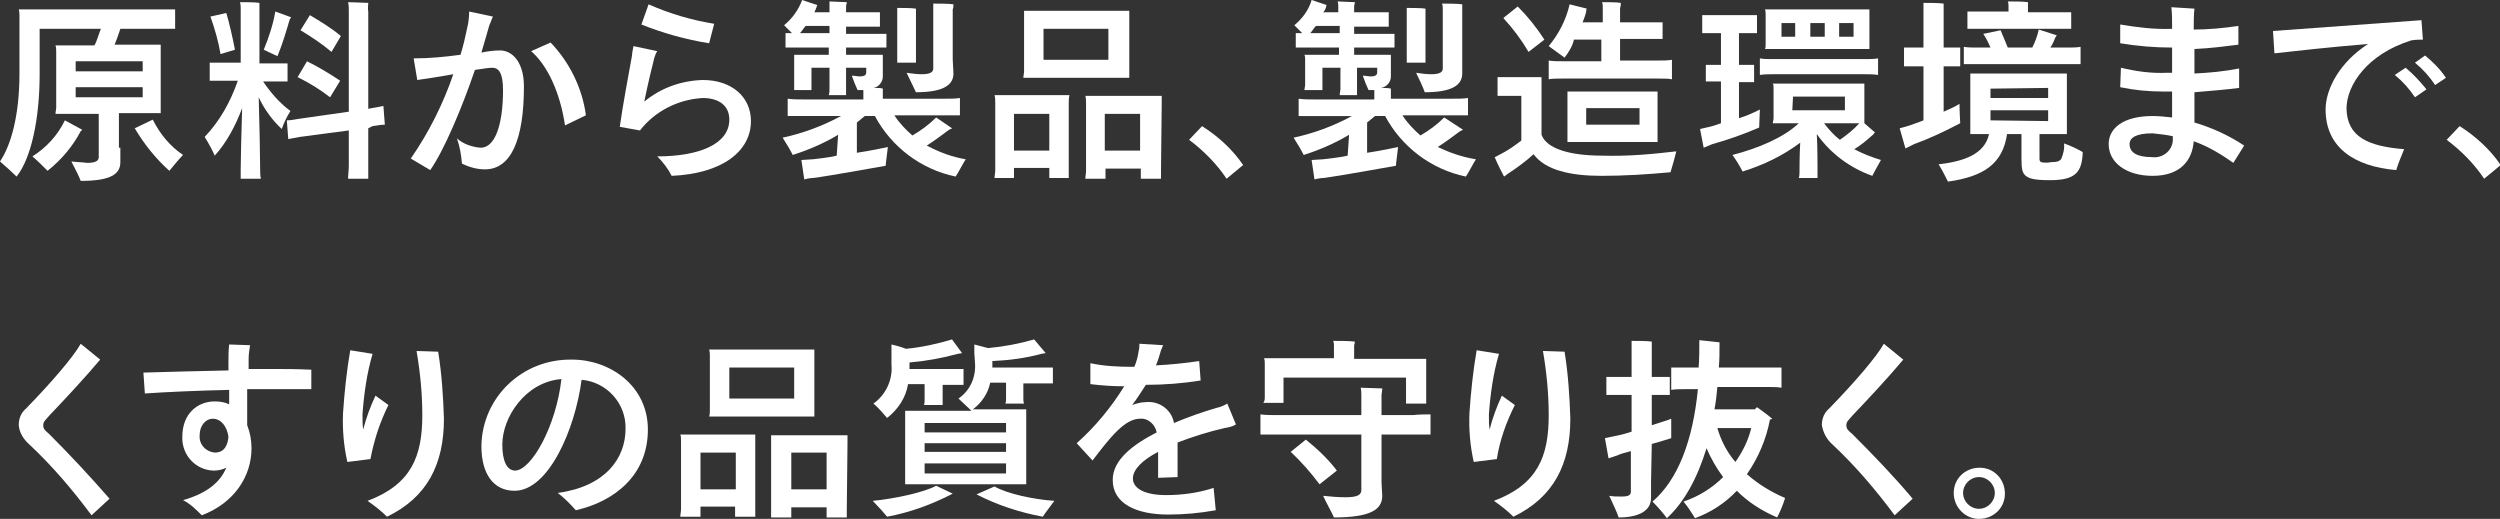 <?xml version="1.0" encoding="utf-8"?>
<!-- Generator: Adobe Illustrator 26.0.1, SVG Export Plug-In . SVG Version: 6.00 Build 0)  -->
<svg version="1.1" id="レイヤー_1" xmlns="http://www.w3.org/2000/svg" xmlns:xlink="http://www.w3.org/1999/xlink" x="0px"
	 y="0px" viewBox="0 0 346.9 72" style="enable-background:new 0 0 346.9 72;" xml:space="preserve">
<rect x="0" y="0" width="346.9" height="72" fill="#333333" stroke="none"/>
<style type="text/css">
	.st0{fill:#FFFFFF;}
</style>
<g id="レイヤー_2_00000006701411740797141610000006457950823730525057_">
	<g id="レイヤー_1-2">
		<path class="st0" d="M16.7,20.5c0,0.4,0,1.7,0,2c0,1.7-1.4,2.6-5.5,2.6c-0.2-0.6-0.9-1.9-1.3-2.7c0.7,0.1,1.5,0.1,2.2,0.2
			c1.2,0,1.6-0.3,1.6-0.8v-6h-6c0-0.3,0.1-0.6,0.1-0.9V7.2c0-0.3,0-0.6-0.1-0.9h5.4C13.5,5.6,13.7,4.7,14,4H5.5v6.3
			c0,6.3-1.2,11.7-3.2,14.2c-0.5-0.5-1.6-1.5-2.3-2.1c1.5-2.2,2.7-6.3,2.7-12.2v-8c0-0.2,0-0.6-0.1-0.9h19.5c0.9,0,1.6,0,2.2,0v2.7
			C23.7,4,23,4,22.1,4h-5.4c-0.2,0.6-0.5,1.5-0.8,2.2h6.4c0,0.3,0,0.6,0,0.9v7.7v0.9h-5.8V20.5z M11.2,18.2c-1.1,2.1-2.7,4-4.6,5.5
			c-0.7-0.7-1.4-1.4-2.1-2c1.9-1.2,3.5-2.9,4.5-5l2.4,1.3C11.3,18.1,11.3,18.2,11.2,18.2z M10.5,8.5v1.4h9.3V8.5H10.5z M10.5,13.5
			h9.3v-1.4h-9.3V13.5z M25.4,21.5c-0.7,0.7-1.3,1.5-1.9,2.2c-1.9-1.7-3.5-3.7-4.8-5.9l2.5-1.2C22.2,18.6,23.6,20.3,25.4,21.5
			L25.4,21.5z"/>
		<path class="st0" d="M40.3,15.4c-0.5,0.8-0.9,1.6-1.2,2.5c-1.3-1.2-2.4-2.7-3.2-4.4c0.1,3.4,0.2,8.6,0.2,10c0,0.4,0,0.9,0.1,1.3
			h-2.8c0-0.4,0-0.8,0-1.3c0-1.2,0.1-5.3,0.2-8.5c-0.9,2.4-2.1,4.7-3.8,6.6c-0.4-0.9-0.9-1.8-1.4-2.6c2.1-2.2,3.6-4.9,4.6-7.8h-2.5
			c-0.5,0-1,0-1.4,0V8.7c0.4,0,0.9,0,1.4,0h2.9V1.2c0-0.2,0-0.6-0.1-0.9c0.6,0,2.2,0,2.7,0.1c0,0.2,0,0.6,0,0.8v7.6h2.5
			c0.5,0,1,0,1.4,0v2.5c-0.5,0-0.9,0-1.4,0h-2C37.6,12.9,38.8,14.3,40.3,15.4z M30.6,7.5c-0.3-1.8-0.8-3.5-1.4-5.2l2.2-0.5
			c0.4,1.3,0.9,3.5,1.2,5.1L30.6,7.5z M38.5,7.8l-1.9-0.9c0.7-1.7,1.3-3.5,1.6-5.3l2.2,0.8l-0.2,0.3C39.7,4.4,39.2,6.1,38.5,7.8z
			 M51.1,17.8V23c0,0.6,0,1.2,0,1.8h-2.8c0-0.5,0.1-1.2,0.1-1.8v-4.9L41.6,19c-0.6,0.1-1.1,0.2-1.6,0.3l-0.2-2.6
			c0.5,0,1-0.1,1.6-0.2l7-1V1.6c0-0.4,0-0.9-0.1-1.3c0.6,0,2.2,0.1,2.8,0.1c0,0.4-0.1,0.8,0,1.2v13.5l0.5-0.1
			c0.6-0.1,1.2-0.2,1.6-0.3l0.2,2.6c-0.5,0-1,0.1-1.7,0.2L51.1,17.8z M45.8,13.5c-1.4-1.1-2.9-2-4.5-2.8l1.3-2.2
			c1.6,0.8,3.1,1.7,4.6,2.7L45.8,13.5z M46,7.2c-1.3-1.1-2.8-2.1-4.3-3L43,2.1C44.5,3,46,3.9,47.3,5L46,7.2z"/>
		<path class="st0" d="M72.7,12c0,7.4-1.8,11.5-5.4,11.5c-1.1,0-2.2-0.3-3.2-0.8c-0.1-1.2-0.3-2.4-0.7-3.5c0.9,0.8,2.1,1.2,3.3,1.3
			c2,0,3.1-3.2,3.1-8c0-2.4-0.6-3.1-1.5-3.1c-0.3,0-1.2,0.1-2.4,0.3c-1.8,5.3-4.3,11.2-6.2,13.9L57,22c2.5-3.6,4.5-7.6,5.9-11.7
			c-2.2,0.4-4.3,0.7-5,0.8l-0.5-3c2.2,0,4.3-0.2,6.5-0.5c0.4-1.3,0.7-2.6,0.9-3.6c0.2-0.8,0.3-1.6,0.3-2.4l3.3,0.7
			c-0.2,0.4-0.3,0.8-0.5,1.2c-0.3,1.1-0.7,2.4-1.1,3.8C67.7,7.1,68.6,7,69.4,7C71,7,72.7,8.5,72.7,12z M81.3,16l-2.9,1.4
			c-0.7-4.7-2.5-8.4-4.7-10.3l2.7-1.2C79,8.6,80.8,12.2,81.3,16z"/>
		<path class="st0" d="M104.2,16.8c0,4.2-4,7.3-11,7.6c-0.5-1-1.2-1.9-2-2.7c5.8,0,10-1.7,10-5.1c0-2-1.5-3-3.7-3
			c-3.4,0.2-6.6,1.8-8.7,4.5L86,17.6c0.4-2.9,1.3-7.7,1.7-9.9c0-0.3,0.1-0.8,0.2-1.3l3.3,0.7C91,7.4,90.9,7.7,90.8,8
			c-0.3,1.2-0.9,3.6-1.4,6.1c2.3-1.9,5.1-2.9,8.1-3C101.6,11.1,104.2,13.5,104.2,16.8z M98.4,6c-3.2-0.5-6.4-1.4-9.4-2.6l1-2.8
			c2.9,1.3,6,2.2,9.1,2.7L98.4,6z"/>
		<path class="st0" d="M134,22.1c-0.5,0.8-1.1,2-1.4,2.4c-4.8-1-8.9-4.1-11.2-8.4H120c-0.4,0.3-0.7,0.6-1.1,0.9v4.2
			c2-0.3,3.8-0.7,4.3-0.8c-0.1,0.9-0.3,2.3-0.3,2.6c-1.2,0.2-7.7,1.4-10.1,1.7c-0.3,0-0.9,0.1-1.2,0.2l-0.4-2.7l1.6-0.1
			c0.8-0.1,2-0.2,3.3-0.5l0.2-2.9c-2,1.2-4.1,2.1-6.3,2.8c-0.4-0.8-0.9-1.6-1.4-2.4c2.8-0.6,5.5-1.6,8.1-3h-5c-1,0-1.8,0-2.4,0v-2.4
			c0.7,0.1,1.5,0.1,2.4,0.1h8.1v-0.9c0-0.1,0-0.2,0-0.4c-0.2,0-0.5,0-0.8,0c-0.2-0.4-0.6-1.4-0.8-2c0.4,0,0.7,0.1,1.1,0.1
			c0.7,0,0.9-0.2,0.9-0.6V9.4h-2.8v2.9c0,0.3,0,0.6,0,0.9H115c0.1-0.3,0.1-0.6,0.1-0.9V9.4h-2.5v2.4c0,0.2,0,0.5,0,0.7h-2.4
			c0-0.2,0-0.5,0-0.7V8.3c0-0.2,0-0.5,0-0.7h4.8v-1h-4.4c-0.6,0-1.1,0-1.6,0v-2c0.3,0,0.6,0,0.9,0l-1.1-1.1c1.1-0.9,2-2.1,2.5-3.5
			l2.1,0.7c0,0.1-0.1,0.2-0.1,0.3c-0.1,0.3-0.2,0.5-0.3,0.7h2.1V0.9c0-0.1,0-0.5,0-0.7c0.5,0,1.9,0.1,2.4,0.1c0,0.2-0.1,0.4-0.1,0.6
			v0.8h3.4c0.5,0,0.9,0,1.3,0v2c-0.5,0-0.9,0-1.3,0h-3.4v1h4c0.6,0,1.1,0,1.6,0v1.9c-0.5,0-1,0-1.6,0h-4v1h5.1c0,0.2,0,0.3,0,0.5
			v0.5c0,0.4,0,1.7,0,2c0,0.8-0.6,1.5-1.3,1.6c0.5,0,1.1,0,1.3,0.1c0,0.2,0,0.4,0,0.5v0.9h8.4c1,0,1.6,0,2.3-0.1v2.4
			c-0.6,0-1.3,0-2.3,0h-6.8c0.7,1.1,1.6,2,2.5,2.8c1.2-0.7,2.3-1.5,3.3-2.5l2.2,1.5c-0.1,0.1-0.2,0.1-0.4,0.2
			c-0.8,0.6-2,1.5-3.1,2.2C130.5,21.2,132.2,21.8,134,22.1z M111.8,3.6c-0.3,0.3-0.5,0.7-0.8,1h4.1v-1L111.8,3.6z M124.5,7.9V1.9
			c0-0.3,0-0.5,0-0.8c0.5,0,2.1,0,2.6,0.1c0,0.2,0,0.4,0,0.7v5.9c0,0.3,0,0.6,0,0.9h-2.6C124.5,8.4,124.5,8.1,124.5,7.9z
			 M125.8,10.1c0.7,0.1,1.4,0.2,2.1,0.2c1.2,0,1.6-0.3,1.6-0.8V1.3c0-0.2,0-0.6,0-0.8c0.6,0,2.2,0,2.8,0.1c0,0.2,0,0.5-0.1,0.7v6.9
			c0,0.4,0.1,1.7,0.1,2c0,1.6-1.4,2.6-5.2,2.6C126.8,12.2,126.2,10.9,125.8,10.1z"/>
		<path class="st0" d="M148.3,14.3v9.4v1h-2.7v-1.4h-4.9v1.4H138c0-0.3,0.1-0.7,0.1-1.1v-9.3c0-0.4,0-0.8-0.1-1.1h10.4
			C148.3,13.6,148.3,14,148.3,14.3z M145.6,20.9v-5.1h-4.9v5.1L145.6,20.9z M142.1,9.9V2.4c0-0.3,0-0.6,0-0.9h14.6
			c0,0.3,0,0.6,0,0.9v7.5v0.9H142C142,10.5,142.1,10.2,142.1,9.9L142.1,9.9z M144.8,4v4.3h9V4H144.8z M161.1,23.7v1.1h-2.8v-1.4
			h-4.9v1.4h-2.8c0-0.3,0.1-0.7,0.1-1.1v-9.3c0-0.4,0-0.8-0.1-1.1h10.6c0,0.4,0,0.7,0,1.1L161.1,23.7z M158.2,20.9v-5.1h-4.9v5.1
			H158.2z"/>
		<path class="st0" d="M170.2,24.8c-1.4-2.1-3.2-3.9-5.2-5.4l1.8-1.9c2.2,1.4,4.2,3.2,5.7,5.4L170.2,24.8z"/>
		<path class="st0" d="M204.8,22.1c-0.5,0.8-1.1,2-1.4,2.4c-4.8-1-8.9-4.1-11.2-8.4h-1.4c-0.4,0.3-0.7,0.6-1.1,0.9v4.2
			c2-0.3,3.8-0.7,4.3-0.8c-0.1,0.9-0.3,2.3-0.3,2.6c-1.2,0.2-7.7,1.4-10.1,1.7c-0.3,0-0.9,0.1-1.2,0.2l-0.4-2.7l1.6-0.1
			c0.8-0.1,2-0.2,3.4-0.5l0.2-2.9c-2,1.2-4.1,2.1-6.3,2.8c-0.4-0.8-0.9-1.6-1.4-2.4c2.8-0.6,5.5-1.6,8.1-3h-5c-1,0-1.8,0-2.4,0v-2.4
			c0.7,0.1,1.5,0.1,2.4,0.1h8.1v-0.9c0-0.1,0-0.2,0-0.4c-0.2,0-0.5,0-0.8,0c-0.2-0.4-0.6-1.4-0.8-2c0.4,0,0.7,0.1,1.1,0.1
			c0.7,0,0.9-0.2,0.9-0.6V9.4h-2.8v2.9c0,0.3,0,0.6,0,0.9h-2.4c0-0.3,0.1-0.6,0.1-0.9V9.4h-2.5v2.4c0,0.2,0,0.5,0,0.7H181
			c0-0.2,0.1-0.5,0.1-0.7V8.3c0-0.2,0-0.5-0.1-0.7h4.8v-1h-4.4c-0.6,0-1.1,0-1.6,0v-2c0.3,0,0.6,0,0.9,0l-1.1-1.1
			c1.1-0.9,2-2.1,2.4-3.5l2.1,0.7c-0.1,0.1-0.1,0.2-0.1,0.3c-0.1,0.3-0.2,0.5-0.4,0.7h2.1V0.9c0-0.1,0-0.5-0.1-0.7
			c0.5,0,1.9,0.1,2.4,0.1c0,0.2-0.1,0.4-0.1,0.6v0.8h3.4c0.5,0,0.9,0,1.4,0v2c-0.5,0-0.9,0-1.4,0h-3.4v1h4c0.6,0,1.1,0,1.6,0v1.9
			c-0.5,0-1,0-1.6,0h-4v1h5.1c0,0.2,0,0.3,0,0.5v0.5c0,0.4,0,1.7,0,2c0,0.8-0.6,1.5-1.4,1.6c0.5,0,1.1,0,1.4,0.1c0,0.2,0,0.4,0,0.5
			v0.9h8.4c1,0,1.6,0,2.3-0.1v2.4c-0.6,0-1.3,0-2.3,0h-6.8c0.7,1.1,1.6,2,2.5,2.8c1.2-0.7,2.3-1.5,3.3-2.5L203,18
			c-0.1,0.1-0.2,0.1-0.4,0.2c-0.8,0.6-2,1.5-3.1,2.2C201.2,21.2,202.9,21.8,204.8,22.1z M182.6,3.6c-0.3,0.3-0.5,0.7-0.8,1h4.1v-1
			L182.6,3.6z M195.2,7.9V1.9c0-0.3,0-0.5,0-0.8c0.5,0,2.1,0,2.6,0.1c0,0.2,0,0.4,0,0.7v5.9c0,0.3,0,0.6,0,0.9h-2.6
			C195.2,8.4,195.2,8.1,195.2,7.9z M196.5,10.1c0.7,0.1,1.4,0.2,2.1,0.2c1.2,0,1.6-0.3,1.6-0.8V1.3c0-0.2,0-0.6-0.1-0.8
			c0.6,0,2.2,0,2.8,0.1c0,0.2,0,0.5,0,0.7v6.9c0,0.4,0,1.7,0,2c0,1.6-1.4,2.6-5.2,2.6C197.5,12.2,196.9,10.9,196.5,10.1L196.5,10.1z
			"/>
		<path class="st0" d="M232.6,21c-0.2,0.9-0.6,2.2-0.8,2.9c-3.2,0.3-6.4,0.5-9.6,0.5c-4.3,0-7.8-0.8-9.4-3c-1.1,1-2.2,1.8-3.4,2.6
			c-0.2,0.1-0.5,0.4-0.7,0.5c-0.2-0.4-0.9-1.7-1.3-2.7c0.1,0,0.4-0.2,0.8-0.4c1-0.5,2-1.2,2.9-1.9v-6.2h-2.4c-0.3,0-0.6,0-0.9,0
			v-2.6c0.3,0,0.6,0,0.9,0h5.2c0,0.3,0,0.6,0,0.9v7.1c0.7,1.9,3.8,2.9,8.5,2.9C225.9,21.7,229.2,21.4,232.6,21z M212.1,7.2
			c-1-1.7-2.2-3.3-3.5-4.7l2-1.6c1.4,1.4,2.6,2.9,3.7,4.6L212.1,7.2z M217.1,8l-2.2-1.6c1.4-1.7,2.4-3.6,2.9-5.8l2.4,0.6
			c-0.1,0.1-0.1,0.2-0.1,0.4c-0.1,0.5-0.3,1-0.5,1.5h2.8v-2c0-0.2,0-0.6-0.1-0.8c0.6,0,2.1,0,2.6,0.1c0,0.2,0,0.5-0.1,0.7v2h4.4
			c0.6,0,1,0,1.5,0v2.3c-0.5,0-0.9,0-1.5,0h-4.4v3h5.3c0.6,0,1.3,0,1.9-0.1V11c-0.5-0.1-1.1-0.1-1.9-0.1h-13.3c-0.8,0-1.4,0-1.9,0.1
			V8.4c0.6,0.1,1.3,0.1,1.9,0.1h5.4v-3h-3.8C218.2,6.4,217.7,7.2,217.1,8L217.1,8z M230,13.5v5.4v0.8h-12.5c0-0.2,0-0.5,0-0.8v-5.4
			c0-0.3,0-0.6,0-0.8H230C230,12.9,230,13.2,230,13.5z M227.5,17.3V15h-7.4v2.3H227.5z"/>
		<path class="st0" d="M244.1,17.7c-2.1,0.9-4.3,1.7-6.5,2.3l-1.2,0.5l-0.5-2.6l1.3-0.3c0.5-0.1,1-0.3,1.6-0.5v-5.8h-1
			c-0.4,0-0.7,0-1.1,0V9c0.4,0,0.7,0,1.1,0h1V4.6h-1.4c-0.4,0-0.8,0-1.2,0V2.1c0.4,0,0.8,0,1.2,0h5.3c0.4,0,0.8,0,1.1,0v2.5
			c-0.4,0-0.8,0-1.1,0h-1.4V9h1c0.4,0,0.7,0,1.1,0v2.4c-0.4,0-0.7,0-1.1,0h-1v5c1-0.3,1.9-0.7,2.9-1.2L244.1,17.7z M261,22.2
			c-0.4,0.7-1,1.8-1.2,2.2c-3.1-1.1-5.8-3.1-7.7-5.8c0.1,1.6,0.1,4.8,0.1,5.2c0,0.3,0,0.6,0,0.9h-2.6c0.1-0.3,0.1-0.6,0.1-0.9
			c0-0.3,0-2.4,0.1-4c-2.4,1.8-5.1,3.1-8,4c-0.4-0.8-0.9-1.6-1.4-2.3c3.5-0.9,7.1-2.4,9.2-4.4H246c0-0.2,0.1-0.5,0.1-0.7v-4.1
			c0-0.3,0-0.5-0.1-0.7h12.7c0,0.2,0,0.5,0,0.7v4.1v0.7l1.5,1.3c-0.1,0-0.2,0.1-0.2,0.2c-0.9,0.8-1.7,1.5-2.7,2.1
			C258.4,21.3,259.7,21.8,261,22.2z M246,10.3c-0.6,0-1.2,0-1.8,0.1V8.1c0.5,0.1,1.1,0.1,1.8,0.1h12.8c0.7,0,1.2,0,1.8-0.1v2.3
			c-0.6-0.1-1.2-0.1-1.8-0.1H246z M245,6.2V2c0-0.2,0-0.5-0.1-0.7h14.5c0,0.2,0,0.5,0,0.7v4.1v0.7h-14.5C245,6.7,245,6.4,245,6.2z
			 M247.2,3.2v1.9h1.9V3.2L247.2,3.2z M248.7,15.3h7.3v-1.9h-7.2L248.7,15.3z M251.2,3.2v1.9h2V3.2H251.2z M255.3,19.4
			c1-0.7,1.9-1.4,2.7-2.3h-4.9C253.8,18,254.5,18.8,255.3,19.4z M255.2,3.2v1.9h2V3.2L255.2,3.2z"/>
		<path class="st0" d="M272,17.1c-2.1,1.1-4.2,2.1-6.4,2.9c-0.2,0.1-0.8,0.4-1.2,0.6l-0.8-2.8c0.4-0.1,1.1-0.3,1.4-0.4
			c0.5-0.2,1.2-0.4,1.9-0.7V9.2h-1.5c-0.4,0-0.8,0-1.2,0V6.6c0.4,0,0.8,0,1.2,0h1.5V1.4c0-0.2,0-0.8,0-1c0.6,0,2.2,0,2.8,0.1
			c0,0.3,0,0.7,0,1v5.1h1.1c0.4,0,0.8,0,1.2,0v2.6c-0.4,0-0.8,0-1.2,0h-1.1v6.3c0.9-0.4,1.8-0.8,2.2-1.1C271.9,15.5,272,17,272,17.1
			z M289,21.1c-0.1,2.7-0.9,3.9-4.5,3.9c-2.2,0-2.9-0.2-3.4-0.6s-0.6-1-0.6-2.4v-3.4h-2c-0.6,4.1-3.2,5.9-8.2,6.6
			c-0.4-0.8-0.8-1.6-1.3-2.4c3.5-0.4,6.4-1.4,7-4.2h-2.6c0-0.3,0-0.6,0-0.9v-6.6c0-0.3,0-0.6,0-0.9h13.4c0,0.3,0,0.6,0,0.9v6.6v0.9
			h-3.8v3.5c0,0.2,0.1,0.3,0.2,0.4c0.5,0.1,0.9,0.1,1.4,0c0.8,0,1.1-0.1,1.4-0.4c0.3-0.7,0.5-1.5,0.4-2.2
			C287.3,20.2,288.5,20.8,289,21.1L289,21.1z M274.3,8.9c-0.7,0-1.3,0-1.8,0V6.5c0.6,0.1,1.2,0.1,1.8,0.1h1.9
			c-0.3-0.7-0.6-1.3-1-1.9l2.4-0.5c0.2,0.5,0.7,1.6,1,2.4h3.4c0.4-0.8,0.7-1.6,0.9-2.5l2.5,0.8c-0.1,0.1-0.1,0.2-0.2,0.3
			c-0.2,0.5-0.4,1-0.7,1.4h2.4c0.6,0,1.2,0,1.8-0.1v2.4c-0.5,0-1.1,0-1.8,0L274.3,8.9z M274.7,4c-0.6,0-1.2,0-1.7,0V1.6
			c0.5,0,1,0,1.7,0h4V0.8c0-0.1,0-0.4-0.1-0.6c0.6,0,2.2,0,2.8,0.1c0,0.2,0,0.4,0,0.5v0.9h4.4c0.6,0,1.1,0,1.6,0V4c-0.5,0-1,0-1.6,0
			H274.7z M276.2,12.3v1.3h8v-1.4L276.2,12.3z M284.2,16.8v-1.5h-8v1.4L284.2,16.8z"/>
		<path class="st0" d="M309.9,22.6c-1.7-1.2-3.5-2.3-5.5-3c-0.2,2.7-1.9,4.8-5.7,4.8c-3.6,0-6.1-1.8-6.1-4.4c0-2.2,2-3.9,6.1-3.9
			c0.9,0,1.8,0.1,2.7,0.2c0-1,0-2.3,0-3.6c-0.5,0-0.9,0-1.3,0c-2,0-4-0.2-5.9-0.6l0.1-2.7c2.1,0.5,4.2,0.8,6.3,0.7h0.8
			c0-1.2,0-2.4,0-3.5c-2.4,0-4.8-0.2-7.2-0.6V3.4c2.4,0.4,4.8,0.7,7.2,0.6V3.7c0-0.9,0-1.8-0.1-2.7l3.2,0.2
			c-0.1,0.8-0.1,2.1-0.1,2.8v0.1c2.1,0,4.1-0.2,6.2-0.5v2.6c-1.6,0.2-3.8,0.5-6.1,0.6c0,1.1,0,2.2,0,3.4c2.1-0.1,4.2-0.3,6.2-0.7
			v2.7c-1.5,0.2-3.8,0.4-6.2,0.6c0,1.5,0,2.9,0,4.2c2.4,0.7,4.8,1.8,6.9,3.2L309.9,22.6z M301.5,18.9c-0.9-0.2-1.9-0.3-2.8-0.4
			c-2.3,0-3.2,0.6-3.2,1.5c0,1.2,1.1,1.8,3.1,1.8c1.4,0.2,2.8-0.8,2.9-2.3C301.5,19.3,301.5,19.1,301.5,18.9z"/>
		<path class="st0" d="M333.6,20.7c-0.4,1-0.8,1.9-1.1,2.9c-5.9-0.5-9.8-3.2-9.8-8.4c0-2.9,2-6.6,5.9-9.1c-4.9,0.4-10.4,1-13,1.3
			l-0.2-3.1l20.6-1.5l0.2,2.7c-0.5,0-1,0-1.6,0.1c-6.1,1.9-9,6.2-9,9.5C325.7,19,328.6,20.3,333.6,20.7z M336.7,12.4l-1.6,1.1
			c-0.8-1.2-1.7-2.2-2.8-3.1l1.5-1C334.9,10.3,335.8,11.3,336.7,12.4L336.7,12.4z M339.4,10.8l-1.5,1c-0.8-1.2-1.7-2.2-2.8-3.1
			l1.4-1C337.6,8.6,338.6,9.6,339.4,10.8L339.4,10.8z"/>
		<path class="st0" d="M344.7,24.8c-1.4-2.1-3.2-3.9-5.2-5.4l1.8-1.9c2.2,1.4,4.2,3.2,5.7,5.4L344.7,24.8z"/>
		<path class="st0" d="M13.9,49.9c-2.1,2.5-4.9,5.5-7,7.7C6.3,58.3,6,58.5,6,59s0.2,0.7,0.8,1.2c2.9,2.9,5.7,5.9,8.4,9l-2.5,2.3
			c-2.6-3.5-5.4-6.8-8.6-9.8C3.3,61,2.7,60.1,2.6,59c0-0.9,0.3-1.7,1-2.3c3.6-3.7,6.6-7.2,7.6-9L13.9,49.9z"/>
		<path class="st0" d="M34.3,54c0,1.8,0,3.7,0,5c0.4,1,0.6,2.1,0.6,3.2c0,3.9-2.4,7.6-6.9,9.3c-0.8-0.8-1.6-1.6-2.6-2.1
			c3.5-1,5.2-2.6,6-4.5c-0.6,0.3-1.2,0.4-1.8,0.4c-2.5-0.1-4.4-2.2-4.3-4.7c0-3.2,2.1-4.9,4.5-4.9c0.7,0,1.4,0.1,2,0.4
			c0-0.7,0-1.3,0-2c-4.4,0.1-8.9,0.3-11.7,0.5l-0.2-2.9c3-0.1,7.4-0.2,11.8-0.3v-1c0-1,0-1.8,0.1-2.6l2.9,0.1
			c-0.1,0.6-0.2,1.3-0.2,1.9v1.4c1.2,0,2.3,0,3.4,0c1.6,0,3.2,0,5.3,0.1v2.7C41.6,54,40.1,54,38,54C36.8,54,35.5,54,34.3,54z
			 M31.7,60.6c-0.2-1.4-1-2.5-2.2-2.5c-0.9,0-1.8,0.9-1.8,2.3c-0.1,1.3,0.9,2.3,2.1,2.4C31.2,62.8,31.6,61.7,31.7,60.6L31.7,60.6z"
			/>
		<path class="st0" d="M51.4,63.7l-3.2,0.4c-0.5-2.2-0.7-4.5-0.6-6.8c0.2-2.9,0.5-5.8,1-8.7l3.1,0.5c-0.8,2.7-1.2,5.6-1.4,8.4
			c0,0.9,0,1.5,0.1,2.1c0.4-1.6,1-3.2,1.7-4.7l1.8,1.3C52.7,58.6,51.9,61.1,51.4,63.7z M61.6,58.1c0,6.3-2.3,10.9-7.9,13.6
			c-0.8-0.8-1.7-1.5-2.7-2.2c6.1-2.3,7.6-6.2,7.6-11.9c0-3-0.3-6-0.8-8.9l3,0.1C61.3,51.9,61.5,55,61.6,58.1z"/>
		<path class="st0" d="M89.9,59.6c0,6.4-4.7,10-10,11.2c-0.8-0.9-1.6-1.7-2.5-2.4c6.6-0.9,9.4-4.8,9.4-8.9c0.1-3.5-2.6-6.5-6.1-6.8
			c-0.9,6.9-4.6,15.4-9.3,15.4c-2.9,0-4.6-2.3-4.6-6.2c0.1-6.8,5.7-12.1,12.5-12c0,0,0.1,0,0.1,0C84.6,49.9,89.9,53.5,89.9,59.6z
			 M77.9,52.6c-5,0.4-8.2,5.3-8.2,9.1c0,2.2,0.6,3.6,1.8,3.6C73.8,65.2,77.2,59,77.9,52.6L77.9,52.6z"/>
		<path class="st0" d="M104.8,61.3v9.4v1H102v-1.4h-4.8v1.4h-2.8c0-0.3,0.1-0.7,0.1-1.1v-9.3c0-0.4,0-0.8-0.1-1h10.4
			C104.8,60.6,104.8,61,104.8,61.3z M102.1,67.9v-5.1h-4.9v5.1L102.1,67.9z M98.5,56.9v-7.5c0-0.3,0-0.6-0.1-0.9H113
			c0,0.3,0,0.6,0,0.9v7.5v0.9H98.4C98.5,57.5,98.5,57.2,98.5,56.9L98.5,56.9z M101.2,51v4.3h9V51H101.2z M117.5,70.7v1.1h-2.8v-1.4
			h-4.9v1.4h-2.8c0-0.3,0-0.7,0-1.1v-9.3c0-0.4,0-0.8,0-1h10.6c0,0.3,0,0.7,0,1.1L117.5,70.7z M114.7,67.9v-5.1h-4.9v5.1H114.7z"/>
		<path class="st0" d="M121.2,56c1.7-1.2,2.7-3.3,2.5-5.4V49c0-0.2,0-0.9,0-1.2c0.4,0.1,1.3,0.3,2,0.6c2.2-0.2,4.4-0.7,6.4-1.3
			l1.4,1.9l-0.6,0.1c-2.2,0.6-4.4,1-6.7,1.2v0.9h6.3c0.4,0,0.8,0,1.2,0v2.2c-0.4,0-0.8,0-1.2,0h-1.7v2.1c0,0.2,0,0.5,0,0.7h-2.6
			c0.1-0.2,0.1-0.5,0.1-0.7v-2.2h-2.3c-0.3,1.9-1.4,3.5-2.9,4.7C122.5,57.3,121.9,56.6,121.2,56z M129.9,67.4l2.3,1.1
			c-2.9,1.5-5.9,2.6-9.1,3.2c-0.4-0.5-1.3-1.5-2-2.2C124.2,69.2,128.3,68.3,129.9,67.4L129.9,67.4z M135.2,49c0-0.2,0-0.9,0-1.2
			l1.9,0.5c2.2-0.2,4.3-0.6,6.4-1.2l1.6,1.9l-0.6,0.1c-2.2,0.6-4.5,0.9-6.8,1v0.9h7.1c0.4,0,0.9,0,1.3,0v2.2c-0.4,0-0.8,0-1.3,0H142
			v2.1c0,0.2,0,0.5,0.1,0.7h-2.6c0.1-0.2,0.1-0.5,0.1-0.7v-2.2h-2.2c-0.3,1.5-1.2,2.8-2.4,3.7h7.4c0,0.3,0,0.7,0,1v8.4v1h-16.8
			c0-0.3,0-0.7,0-1V58c0-0.3,0-0.7,0-1h9.2c-0.6-0.6-1.2-1.1-1.8-1.7c1.6-1.1,2.4-2.9,2.3-4.8L135.2,49z M139.6,58.7h-11.3V60h11.3
			L139.6,58.7z M128.3,62.7h11.3v-1.2h-11.3L128.3,62.7z M139.6,65.7v-1.4h-11.3v1.4L139.6,65.7z M146.3,69.5
			c-0.5,0.7-1.3,1.7-1.6,2.2c-3.2-0.6-6.3-1.6-9.2-3.1l2.5-1.1C139.7,68.5,143.4,69.3,146.3,69.5L146.3,69.5z"/>
		<path class="st0" d="M169.9,59.4c-2.2,0.5-4.4,1.2-6.5,2c0,0.9,0,1.9,0,3c0,0.5,0,1,0,1.8l-2.7,0.1c0-0.7,0-2.5,0-3v-0.6
			c-2.1,1.1-3.5,2.4-3.5,3.7s1.5,2.3,4.6,2.3c2.2,0,4.5-0.3,6.6-1l0.3,3.1c-2.2,0.4-4.4,0.6-6.6,0.6c-4.4,0-7.7-1.5-7.7-4.8
			c0-2.8,2.8-4.9,6.1-6.6c-0.2-1.1-1.2-2-2.3-1.9c-2.1,0-4.1,2.5-6.6,5.8l-2.2-2.4c2.6-2.3,4.8-5,6.6-7.9c-1.6,0-3.1-0.1-4.7-0.3
			v-2.9c1.9,0.4,3.8,0.5,5.8,0.5h0.3c0.3-0.7,0.5-1.4,0.6-2.2c0.1-0.3,0.1-0.6,0.1-1l3.3,0.2c-0.1,0.2-0.2,0.5-0.3,0.7
			c-0.2,0.7-0.4,1.4-0.7,2.1c2-0.1,4-0.3,6-0.6l0.2,2.7c-2.5,0.4-5,0.6-7.6,0.6c-0.6,0.9-1.2,1.9-1.9,2.8c0.6-0.2,1.2-0.4,1.9-0.4
			c1.9-0.2,3.6,1.1,3.9,2.9c2.1-0.9,4.2-1.6,5.9-2.1c0.5-0.1,1-0.3,1.5-0.6l1.2,2.9C171,59.2,170.5,59.3,169.9,59.4z"/>
		<path class="st0" d="M198.5,57.5v2.8c-0.7,0-1.5,0-2.5,0h-4.3v6.6c0,0.4,0.1,1.6,0.1,1.9c0,1.9-1.6,3-6.7,3
			c-0.3-0.7-1.1-2.1-1.5-3c1,0.1,2,0.2,3.1,0.2c1.6,0,2.2-0.3,2.2-1v-7.7h-11.5c-1,0-1.8,0-2.5,0v-2.8c0.7,0.1,1.5,0.1,2.5,0.1h11.5
			v-2.8c0-0.2,0-0.7-0.1-1c0.6,0,2.4,0.1,3,0.1c0,0.3-0.1,0.7-0.1,0.9v2.8h4.3C197.1,57.5,197.9,57.5,198.5,57.5z M175.5,55.1v-4.6
			c0-0.3,0-0.5-0.1-0.8h9.7V48c0-0.2,0-0.4-0.1-0.7c0.6,0,2.4,0,3,0.1c0,0.2-0.1,0.4-0.1,0.6v1.8h10c0,0.2,0,0.5,0,0.8v4.6v0.8h-2.8
			v-3.6h-17v3.5h-2.8C175.5,55.6,175.5,55.4,175.5,55.1z M185.5,65.3l-2.4,1.9c-1.2-1.6-2.5-3.1-4-4.5l2.1-1.7
			C182.8,62.3,184.3,63.7,185.5,65.3z"/>
		<path class="st0" d="M207.7,63.7l-3.2,0.4c-0.5-2.2-0.7-4.5-0.6-6.8c0.2-2.9,0.5-5.8,1-8.7l3.1,0.5c-0.8,2.7-1.2,5.6-1.4,8.4
			c0,0.9,0,1.5,0.1,2.1c0.4-1.6,1-3.2,1.7-4.7l1.8,1.3C209,58.6,208.1,61.1,207.7,63.7z M217.9,58.1c0,6.3-2.3,10.9-7.9,13.6
			c-0.8-0.8-1.7-1.5-2.7-2.2c6.1-2.3,7.6-6.2,7.6-11.9c0-3-0.3-6-0.8-8.9l3,0.1C217.6,51.9,217.8,55,217.9,58.1L217.9,58.1z"/>
		<path class="st0" d="M229.1,66.8c0,0.4,0,2,0,2.3c0,1.6-1.4,2.7-4.5,2.7c-0.2-0.7-0.9-2.1-1.3-3c0.6,0.1,1.1,0.1,1.7,0.1
			c1,0,1.3-0.2,1.3-0.7v-5.6c-0.8,0.2-1.5,0.4-1.9,0.6l-1.2,0.4l-0.5-2.8l1.4-0.3c0.6-0.1,1.4-0.3,2.3-0.6v-5.1h-2.3
			c-0.5,0-0.8,0-1.2,0v-2.5c0.4,0,0.8,0,1.2,0h2.3v-3.9c0-0.3,0-0.9,0-1.1c0.6,0,2.2,0,2.8,0.1c0,0.3,0,0.7,0,1v3.9h1.3
			c0.5,0,0.8,0,1.2,0v2.5c-0.4,0-0.8,0-1.2,0h-1.3V59c1.2-0.4,2.3-0.7,2.7-0.9c0,0.8,0,1.7,0,2.7c-0.4,0.1-1.5,0.5-2.7,0.8
			L229.1,66.8z M246.6,71.8c-2.1-0.9-4-2.1-5.6-3.7c-1.6,1.7-3.6,3-5.8,3.8c-0.5-0.8-1-1.6-1.6-2.3c2.1-0.7,4-1.9,5.5-3.4
			c-0.9-1.2-1.7-2.6-2.3-4c-1.3,4.2-3.1,7.5-5.5,9.7c-0.6-0.8-1.3-1.6-2-2.3c3.5-3,5.6-8.4,6.3-15.6h-1.9c-0.6,0-1.2,0-1.8,0.1V51
			c0.5,0,1.1,0,1.8,0h2c0.1-1.2,0.1-2.5,0.1-3.8l2.8,0.3c0,0,0,0.2,0,0.3c0,1.1,0,2.2-0.1,3.2h6.9c0.7,0,1.3,0,1.8,0v2.8
			c-0.6-0.1-1.2-0.1-1.8-0.1h-7.1c-0.1,1.1-0.2,2.1-0.4,3.1h5.6c0.1-0.1,0.2-0.2,0.3-0.3c0.7,0.5,1.4,1,2.1,1.6
			c-0.1,0.1-0.2,0.1-0.3,0.1c-0.5,2.7-1.6,5.3-3.2,7.6c1.6,1.4,3.4,2.5,5.3,3.3C247.4,70.1,247,71,246.6,71.8L246.6,71.8z
			 M240.8,64.1c1-1.4,1.8-3,2.2-4.7h-4.7C238.8,61.1,239.6,62.7,240.8,64.1L240.8,64.1z"/>
		<path class="st0" d="M264.1,49.9c-2.1,2.5-4.9,5.5-7,7.7c-0.6,0.7-0.9,0.9-0.9,1.4s0.2,0.7,0.8,1.2c2.9,2.9,5.8,5.9,8.4,9
			l-2.5,2.3c-2.6-3.5-5.4-6.8-8.6-9.8c-0.8-0.7-1.3-1.6-1.5-2.7c0-0.9,0.3-1.7,1-2.3c3.6-3.7,6.6-7.2,7.6-9L264.1,49.9z"/>
		<path class="st0" d="M271.1,68.4c0-2,1.6-3.5,3.6-3.5s3.5,1.6,3.5,3.6c0,2-1.6,3.5-3.6,3.5C272.7,72,271.1,70.4,271.1,68.4z
			 M276.8,68.4c0-1.2-1-2.2-2.2-2.2s-2.2,1-2.2,2.2s1,2.2,2.2,2.2l0,0C275.8,70.6,276.8,69.6,276.8,68.4z"/>
	</g>
</g>
</svg>
